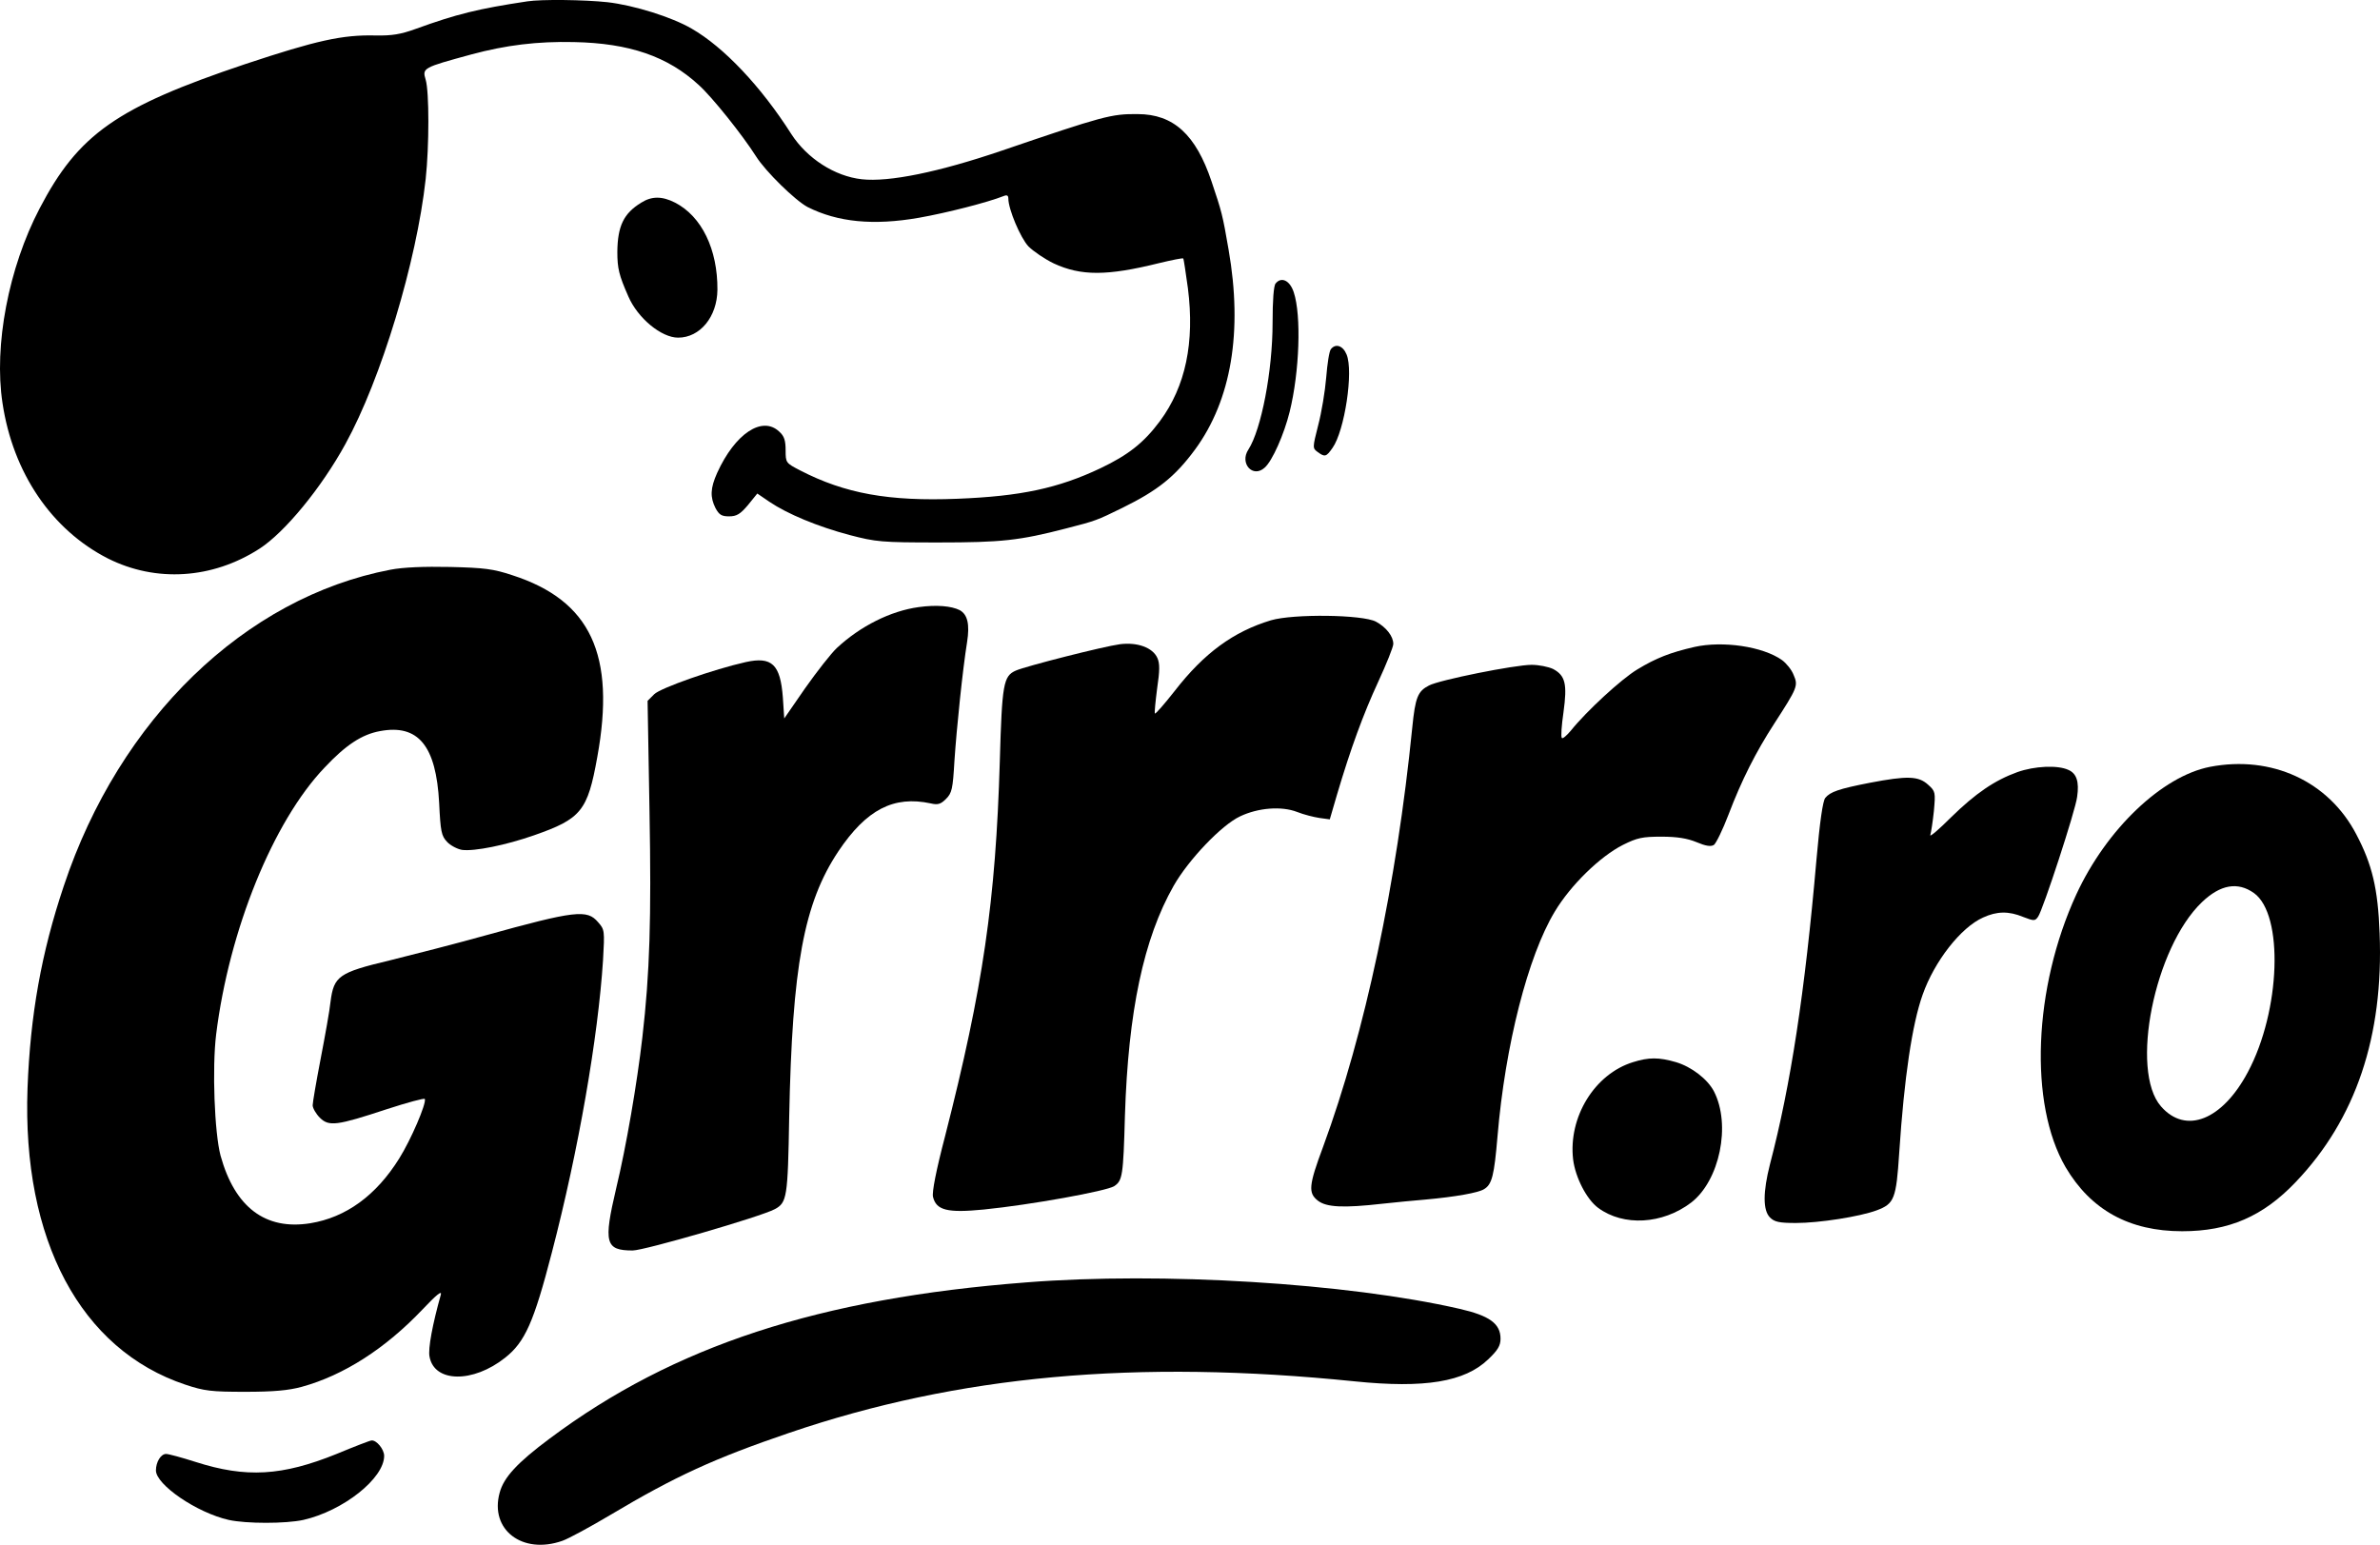 <?xml version="1.0" encoding="UTF-8" standalone="no"?>
<svg
   version="1.0"
   width="865.555pt"
   height="561.838pt"
   viewBox="0 0 865.555 561.838"
   preserveAspectRatio="xMidYMid"
   id="logo-grrr-v3-rect"
   xmlns="http://www.w3.org/2000/svg"
   xmlns:svg="http://www.w3.org/2000/svg">
  <defs
     id="defs1" />
  <g
     transform="matrix(0.1,0,0,-0.1,-4.289,762.801)"
     fill="currentColor"
     stroke="none"
     color="inherit"
     id="g13">
    <path
       d="m 1960,7623 c -179,-27 -256,-46 -405,-100 -55,-20 -87,-25 -146,-24 -121,3 -215,-18 -474,-104 C 467,7238 328,7140 187,6870 74,6654 20,6371 52,6162 c 38,-254 179,-461 383,-565 175,-88 380,-75 551,35 92,59 226,222 313,381 130,236 259,663 292,964 13,121 13,317 0,361 -13,43 -10,44 166,92 126,34 241,48 373,45 202,-4 341,-52 454,-156 49,-44 159,-182 208,-259 35,-56 144,-162 188,-185 109,-55 239,-68 405,-39 102,18 250,56 308,79 12,5 17,2 17,-9 0,-39 44,-143 73,-174 18,-18 59,-46 92,-62 99,-46 194,-46 383,1 46,11 85,19 88,17 2,-2 9,-51 17,-108 25,-197 -8,-357 -102,-484 -58,-78 -115,-123 -216,-171 -154,-73 -291,-102 -520,-111 -250,-10 -409,19 -572,103 -52,27 -53,28 -53,73 0,36 -5,52 -23,68 -62,59 -161,-7 -226,-150 -25,-56 -26,-88 -6,-128 13,-24 22,-30 49,-30 28,0 41,8 69,41 l 34,42 44,-30 c 65,-44 175,-90 292,-121 96,-25 115,-27 322,-27 230,0 295,7 465,51 109,28 111,29 205,75 128,63 191,113 264,212 132,180 174,429 122,727 -22,128 -25,138 -62,248 -57,170 -138,245 -269,245 -95,1 -125,-7 -494,-133 -229,-78 -410,-115 -509,-104 -99,11 -199,76 -256,164 -110,173 -246,317 -363,384 -72,42 -210,85 -306,96 -84,9 -240,11 -292,3 z"
       id="path1" />
    <path
       d="m 2375,6891 c -64,-39 -86,-85 -87,-179 0,-60 6,-85 40,-162 34,-79 120,-150 181,-150 80,0 142,76 143,174 1,147 -57,267 -154,317 -47,24 -85,24 -123,0 z"
       id="path2" />
    <path
       d="m 4682,6597 c -7,-8 -11,-61 -11,-143 0,-175 -41,-388 -88,-461 -33,-50 16,-105 59,-66 28,24 71,122 91,203 36,145 43,351 15,435 -14,43 -45,58 -66,32 z"
       id="path3" />
    <path
       d="m 4883,6358 c -6,-7 -13,-53 -17,-103 -4,-49 -17,-128 -29,-173 -21,-83 -21,-84 -2,-98 26,-19 31,-18 54,15 44,62 77,279 51,340 -13,32 -40,41 -57,19 z"
       id="path4" />
    <path
       d="M 1463,5556 C 934,5455 477,5013 275,4406 193,4162 153,3936 143,3670 123,3118 336,2719 717,2592 c 69,-23 94,-26 218,-26 103,0 157,5 205,18 153,42 304,139 439,281 51,54 72,71 67,54 -30,-107 -47,-197 -41,-225 17,-95 158,-97 275,-4 72,57 104,128 170,383 97,372 168,783 186,1063 6,107 6,111 -18,138 -40,47 -81,43 -413,-49 -104,-29 -260,-69 -345,-90 -185,-44 -203,-57 -215,-150 -3,-31 -20,-125 -36,-208 -16,-83 -29,-159 -29,-169 0,-10 12,-31 26,-45 33,-33 62,-29 244,31 74,24 136,41 138,37 6,-17 -51,-149 -93,-216 -84,-135 -194,-215 -324,-236 -163,-26 -274,58 -326,246 -22,83 -31,318 -16,441 47,379 207,774 394,970 78,83 136,121 202,133 139,26 204,-53 215,-261 5,-104 8,-120 29,-142 12,-13 37,-26 54,-29 45,-6 159,17 262,53 172,60 195,89 230,284 68,373 -24,570 -309,662 -69,23 -102,27 -226,30 -95,2 -170,-1 -217,-10 z"
       id="path5" />
    <path
       d="m 3384,5420 c -102,-14 -212,-69 -298,-149 -21,-20 -72,-85 -115,-146 l -76,-110 -5,76 c -9,121 -40,150 -135,129 -116,-26 -310,-94 -333,-117 l -24,-24 7,-402 c 7,-392 1,-588 -26,-822 -19,-166 -59,-399 -95,-548 -47,-200 -40,-227 60,-227 42,0 466,123 516,150 45,24 48,41 53,335 11,549 53,778 179,967 102,152 201,203 336,174 25,-6 36,-3 55,16 22,22 25,36 31,139 8,120 30,333 46,432 10,64 2,100 -27,116 -30,15 -84,20 -149,11 z"
       id="path6" />
    <path
       d="m 4665,5372 c -136,-41 -243,-119 -350,-257 -37,-47 -69,-84 -72,-82 -2,3 2,43 8,90 10,67 10,92 1,112 -17,38 -73,58 -136,50 -60,-8 -343,-80 -379,-96 -45,-20 -50,-48 -58,-329 -15,-509 -61,-824 -199,-1364 -33,-126 -48,-204 -44,-221 12,-49 52,-59 185,-46 170,17 446,67 474,85 30,20 33,37 39,256 12,380 68,644 177,836 54,95 175,222 242,253 65,31 150,38 207,16 25,-10 62,-19 82,-22 l 37,-5 26,89 c 50,169 96,294 150,411 30,65 55,127 55,138 0,28 -26,61 -63,81 -49,26 -300,29 -382,5 z"
       id="path7" />
    <path
       d="m 6205,5275 c -87,-20 -139,-40 -208,-82 -58,-35 -184,-151 -241,-222 -15,-18 -30,-31 -33,-27 -4,4 -1,46 6,94 14,102 7,133 -38,157 -17,8 -52,15 -78,15 -61,0 -335,-55 -373,-75 -41,-21 -50,-43 -61,-153 -57,-569 -172,-1111 -324,-1524 -53,-142 -55,-169 -19,-197 31,-24 93,-27 234,-11 47,5 117,12 155,15 111,10 195,25 215,38 29,17 37,50 49,192 28,332 111,656 208,817 58,97 165,201 248,243 52,26 71,30 140,30 57,0 94,-6 128,-20 33,-14 52,-17 63,-10 8,6 32,55 53,110 48,126 99,227 167,332 84,130 87,137 70,176 -7,19 -27,43 -42,54 -70,50 -216,71 -319,48 z"
       id="path8" />
    <path
       d="m 8080,4839 c -174,-34 -376,-226 -486,-464 -156,-339 -173,-762 -39,-992 92,-156 232,-233 424,-233 170,0 294,54 413,179 218,228 320,530 305,905 -6,162 -27,250 -85,360 -101,193 -308,288 -532,245 z m 160,-459 c 109,-78 97,-428 -22,-651 -93,-175 -226,-228 -316,-125 -114,130 -24,578 149,743 67,64 130,75 189,33 z"
       id="path9" />
    <path
       d="m 7380,4820 c -83,-30 -152,-77 -242,-165 -44,-44 -78,-73 -75,-64 3,10 9,49 13,87 6,68 6,72 -21,96 -35,32 -76,33 -212,7 -113,-22 -144,-33 -162,-55 -9,-11 -20,-88 -32,-224 -42,-483 -94,-822 -169,-1108 -26,-102 -26,-168 0,-194 16,-16 33,-20 94,-20 85,0 232,23 294,46 64,24 71,41 82,210 18,273 47,467 85,574 43,122 139,245 220,281 50,23 93,24 146,2 39,-15 43,-15 54,1 17,23 136,386 142,436 8,55 -2,85 -32,98 -39,18 -123,14 -185,-8 z"
       id="path10" />
    <path
       d="m 5982,3765 c -140,-43 -236,-200 -218,-354 8,-65 49,-145 91,-176 92,-68 234,-60 338,19 104,80 146,283 83,405 -23,44 -81,89 -138,106 -62,18 -99,18 -156,0 z"
       id="path11" />
    <path
       d="m 3776,2964 c -754,-58 -1283,-231 -1734,-568 -118,-88 -167,-141 -182,-197 -37,-135 83,-226 228,-175 23,8 102,51 176,95 235,140 377,205 650,298 614,209 1261,268 2056,187 254,-26 400,-2 485,80 35,33 45,50 45,75 0,55 -40,84 -150,109 -406,93 -1082,135 -1574,96 z"
       id="path12" />
    <path
       d="m 1267,2340 c -198,-80 -329,-88 -513,-29 -50,16 -98,29 -107,29 -19,0 -37,-29 -37,-60 0,-52 149,-154 265,-180 63,-14 207,-14 271,0 145,33 294,151 294,233 0,24 -28,58 -46,56 -5,0 -62,-22 -127,-49 z"
       id="path13" />
  </g>
</svg>
